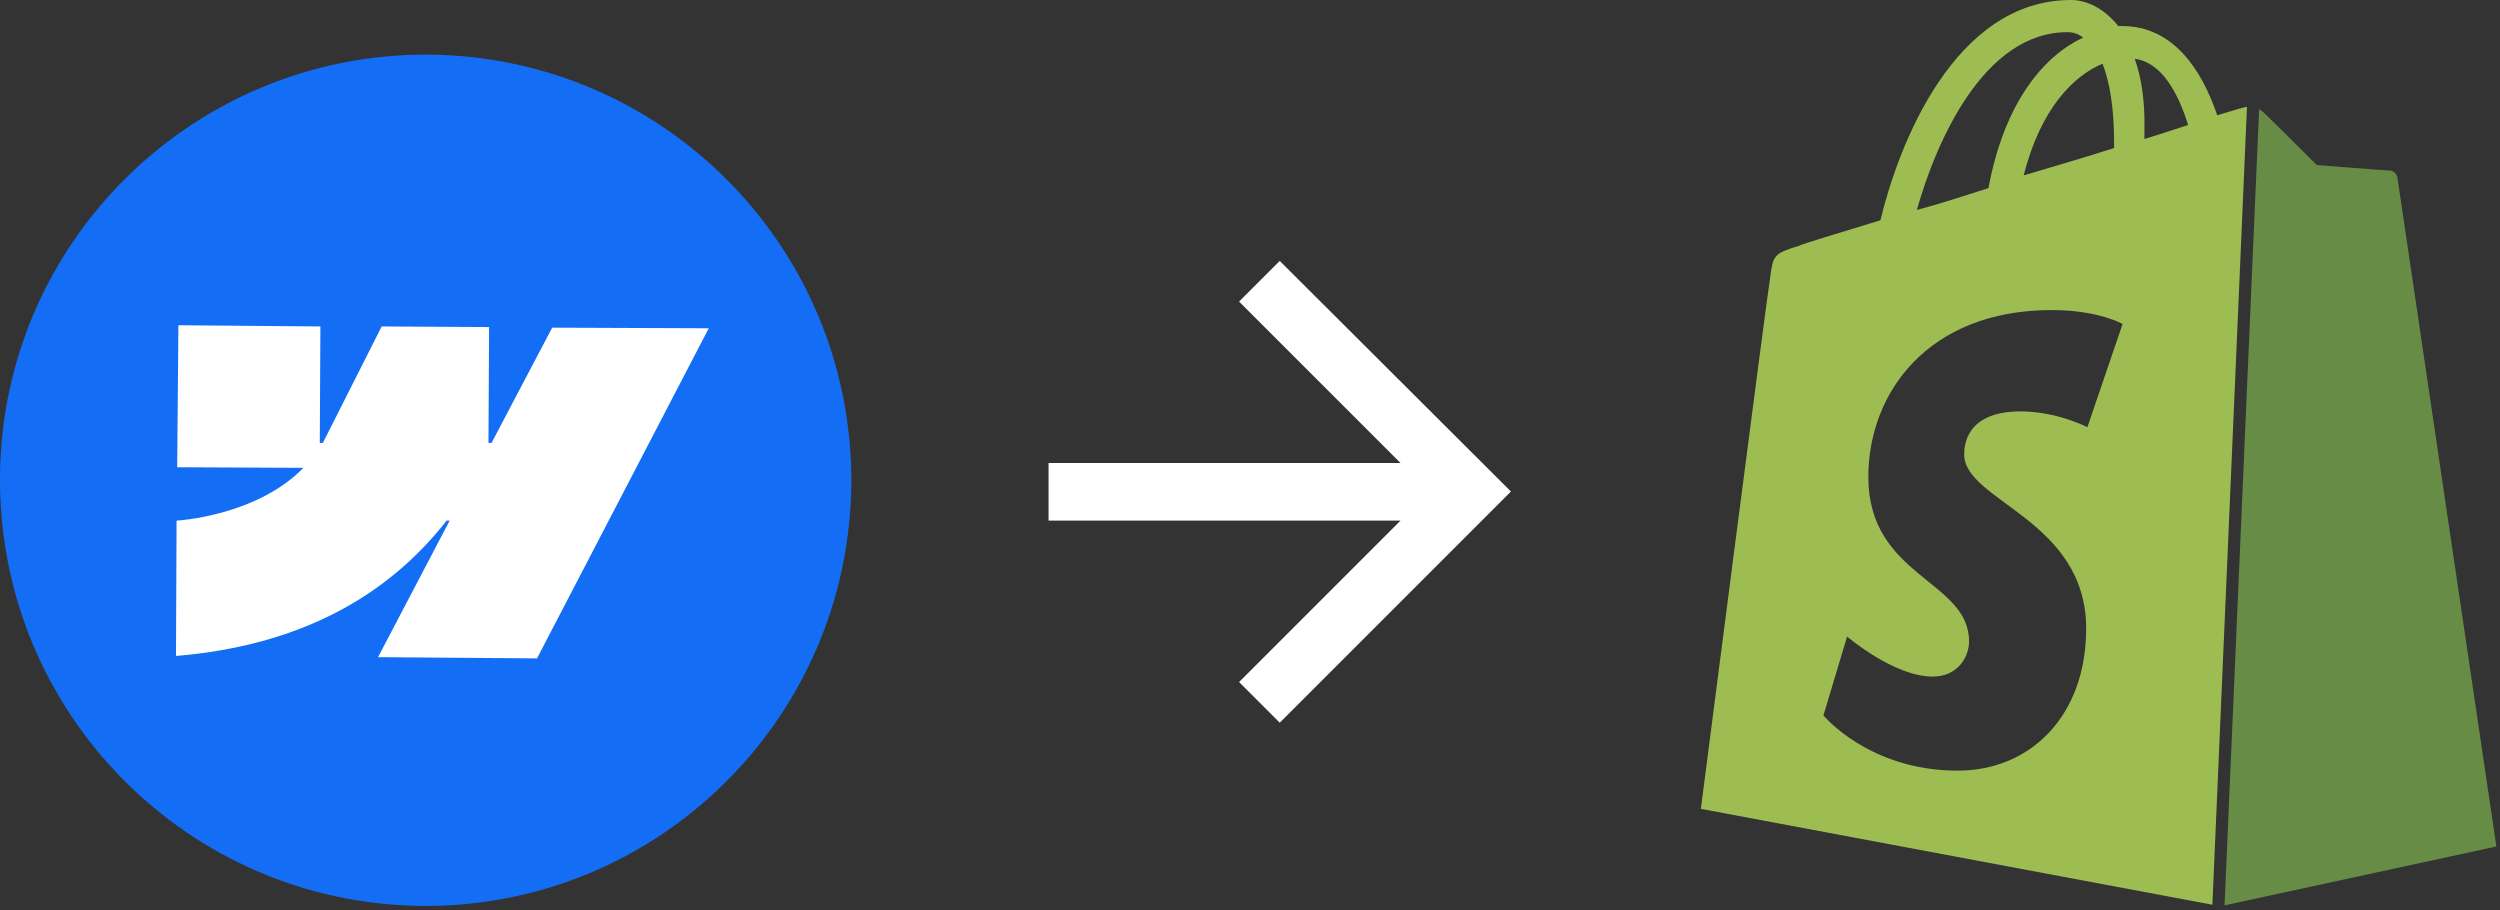 <svg width="412" height="150" viewBox="0 0 412 150" fill="none" xmlns="http://www.w3.org/2000/svg">
<rect x="0" y="0" width="412" height="150" fill="#333333" stroke="none"/>
<path d="M70.601 9C109.301 9.3 140.501 40.8 140.301 79.6C140.001 118.3 108.501 149.5 69.701 149.3C31.001 149 -0.199 117.5 0.001 78.7C0.201 40 31.801 8.8 70.601 9Z" fill="#146EF5"/>
<path fill-rule="evenodd" clip-rule="evenodd" d="M116.801 54.1L88.501 108.5L62.301 108.3L74.101 85.8H73.601C63.901 98.2 49.501 106.4 29.001 108.1L29.101 85.8C29.101 85.8 42.201 85.1 50.001 77.1L29.201 77L29.401 53.6L52.801 53.8L52.701 73H53.201L62.901 53.8L80.601 53.9L80.501 73H81.001L91.001 54L116.801 54.1Z" fill="white"/>
<path d="M366.601 149.2L411.401 139.5C411.401 139.5 395.201 30 395.101 29.3C395.001 28.6 394.401 28.1 393.801 28.1C393.201 28.1 381.801 27.2 381.801 27.2C381.801 27.2 373.901 19.3 373.001 18.5C372.801 18.3 372.501 18.1 372.301 18L366.601 149.2Z" fill="#678C45"/>
<path d="M370.301 17.6C370.201 17.6 369.901 17.7 369.801 17.7C369.701 17.7 368.001 18.2 365.401 19C362.801 11.3 358.001 4.3 349.801 4.3C349.601 4.3 349.301 4.3 349.101 4.3C346.701 1.3 343.801 0 341.301 0C322.001 0 312.801 24.1 309.901 36.3C302.401 38.6 297.001 40.2 296.501 40.5C292.301 41.8 292.201 42 291.701 45.9C291.201 48.7 280.301 133.3 280.301 133.3L364.601 149.1L370.301 17.6ZM348.401 23.5C348.401 23.7 348.401 24.1 348.401 24.4C343.701 25.9 338.601 27.4 333.501 28.9C336.301 17.9 341.701 12.5 346.501 10.5C347.701 13.6 348.401 17.8 348.401 23.5ZM340.701 5.3C341.601 5.3 342.401 5.5 343.301 6.2C337.201 9 330.401 16.4 327.701 31C323.601 32.3 319.701 33.6 315.901 34.6C319.101 23.2 327.001 5.3 340.701 5.3ZM344.001 70.4C344.001 70.4 339.001 67.8 333.001 67.8C324.001 67.8 323.701 73.4 323.701 74.9C323.701 82.6 343.801 85.6 343.801 103.6C343.801 117.8 334.801 127 322.601 127C308.001 127 300.501 117.9 300.501 117.9L304.401 104.9C304.401 104.9 312.101 111.5 318.501 111.5C322.701 111.5 324.501 108.2 324.501 105.7C324.501 95.6 307.901 95.1 307.901 78.6C307.901 64.7 317.801 51.1 338.101 51.1C345.901 51.1 349.801 53.4 349.801 53.4L344.001 70.4ZM351.801 9.7C356.101 10.2 358.901 15.1 360.601 20.6C358.401 21.3 356.101 22.1 353.401 22.9C353.401 22.4 353.401 21.9 353.401 21.3C353.501 16.7 352.901 12.7 351.801 9.7Z" fill="#9DBD53"/>
<path d="M210.901 43L204.201 49.7L230.801 76.3H172.801V85.8H230.801L204.201 112.4L210.901 119.1L249.001 81L210.901 43Z" fill="white"/>
</svg>

